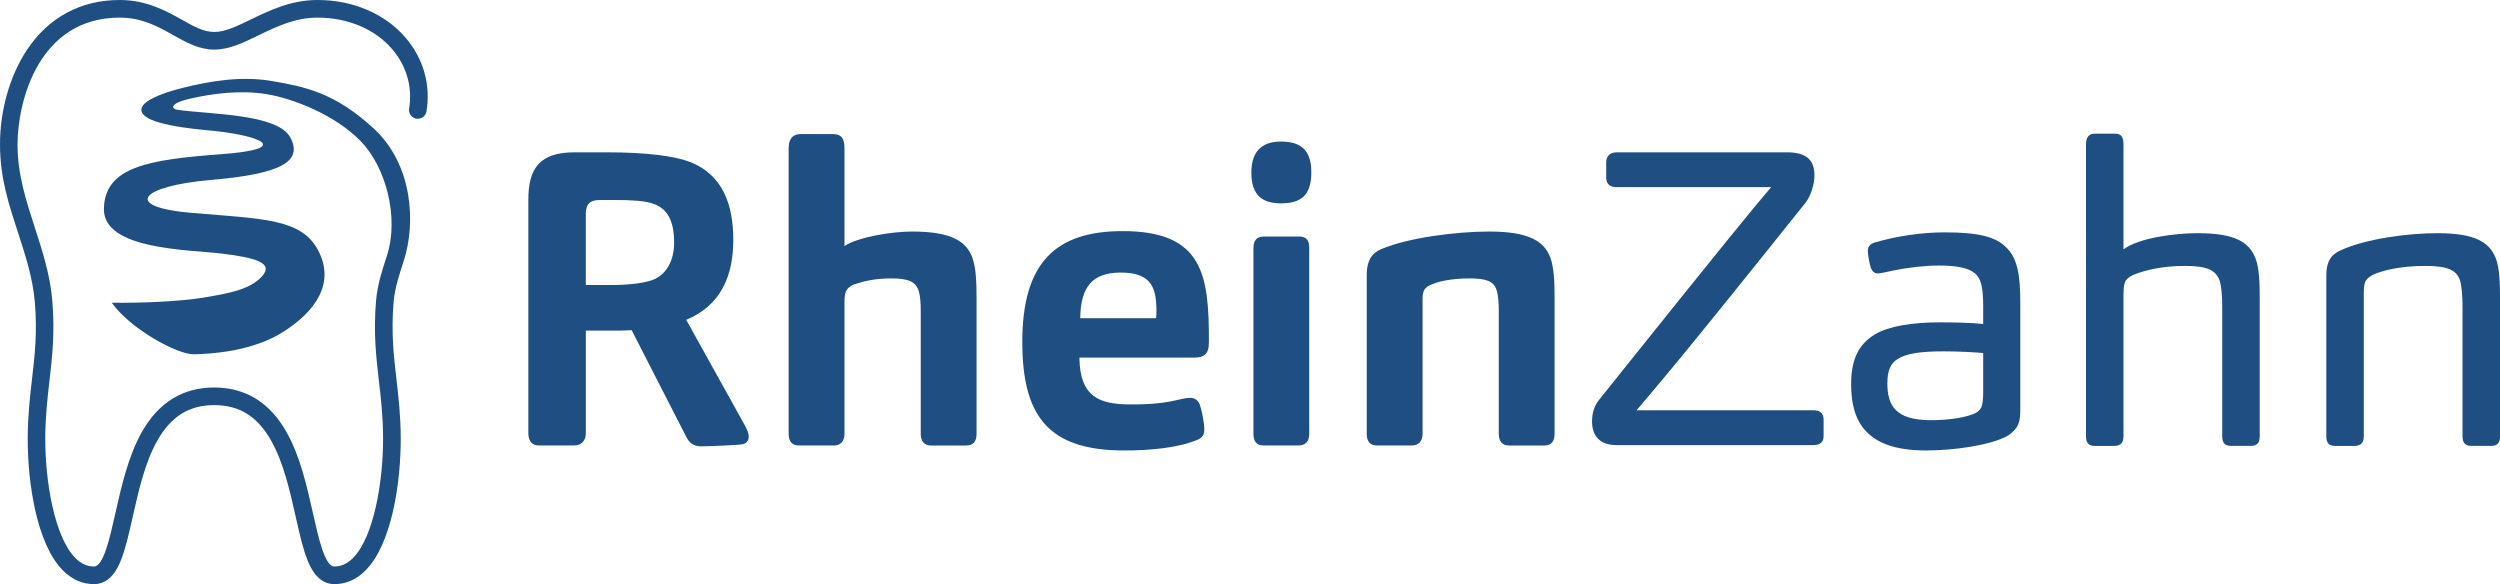 <?xml version="1.0" encoding="UTF-8"?>
<svg id="uuid-25510487-5aba-4eac-a104-4968ed88a059" data-name="Ebene 1" xmlns="http://www.w3.org/2000/svg" width="946.08" height="221.05" viewBox="0 0 946.08 221.05">
  <defs>
    <style>
      .uuid-8a19234c-08fd-4536-80f2-162674ce71ec {
        fill: #1f4f82;
      }
    </style>
  </defs>
  <path class="uuid-8a19234c-08fd-4536-80f2-162674ce71ec" d="M153.57,14.37C145.82,5.24,133.64,0,120.17,0c-10.03,0-18.1,3.91-25.22,7.36-5.25,2.54-9.79,4.74-13.87,4.74s-7.83-2.16-12.29-4.65c-5.94-3.32-13.33-7.45-23.46-7.45C30.48,0,18.29,6.6,10.07,19.08,3.67,28.81,0,41.79,0,54.7s3.51,23.12,6.91,33.61c2.84,8.76,5.51,17.03,6.27,26.01,.97,11.53-.02,20.11-1.07,29.18-.78,6.73-1.58,13.69-1.62,22.16-.08,16.91,3.37,40.21,13.33,50.22,3.42,3.43,7.38,5.17,11.78,5.17,6.43,0,9.15-6.6,10.05-8.77,1.82-4.4,3.15-10.36,4.57-16.66,2.16-9.65,4.61-20.58,9.34-28.92,5.18-9.14,12.01-13.39,21.51-13.39s16.34,4.25,21.51,13.39c4.73,8.34,7.18,19.27,9.34,28.92,1.41,6.3,2.75,12.26,4.57,16.66,.9,2.17,3.62,8.77,10.05,8.77,4.4,0,8.37-1.74,11.78-5.17,9.96-10,13.41-33.31,13.33-50.22-.04-8.48-.84-15.43-1.62-22.16-1.05-9.07-2.04-17.64-1.07-29.18,.43-5.16,2.07-10.18,3.8-15.49,4.72-14.48,3.44-36.52-11.29-50.16-14.74-13.64-26.26-15.88-38.48-17.99-12.22-2.11-24.22,.24-33.32,2.44-9.11,2.2-16.18,5.31-16.18,8.39s5.76,6.03,25.23,7.8c19.47,1.77,32.7,6.99,5.01,9.04-27.69,2.05-44.02,4.85-44.41,20.55-.39,15.7,32.11,15.53,44.85,17.09,12.74,1.56,19.55,3.57,14.94,8.63-4.61,5.06-12.91,6.46-22.01,7.99-9.11,1.53-24.86,2.13-34.82,1.94,7.01,9.91,24.89,19.73,31.25,19.53,6.37-.19,22.09-.97,34.11-8.78,12.03-7.81,19.1-18.25,12.84-30.4-6.26-12.15-20.7-12.06-47.57-14.3-26.87-2.24-20.02-10.19,6.99-12.51,27.01-2.31,34.7-7.15,29.97-16.06-4.72-8.91-29.85-8.71-42.64-10.46-2.19-.3-3.69-2.3,4.73-4.24,8.42-1.94,19.09-3.33,28.99-1.69,9.9,1.64,25.58,7.68,35.37,17.59,9.79,9.91,14.78,29.18,10.1,43.53-1.77,5.44-3.61,11.07-4.11,17-1.02,12.2,0,21.09,1.09,30.5,.76,6.55,1.54,13.32,1.57,21.43,.07,16.32-3.46,37.52-11.39,45.48-2.15,2.16-4.46,3.21-7.06,3.21-3.57,0-5.98-10.74-8.1-20.22-2.26-10.1-4.83-21.55-10.05-30.75-6.31-11.13-15.5-16.77-27.32-16.77s-21.01,5.64-27.32,16.77c-5.22,9.2-7.78,20.65-10.05,30.75-2.13,9.48-4.53,20.22-8.1,20.22-2.6,0-4.91-1.05-7.06-3.21-7.93-7.96-11.46-29.16-11.39-45.48,.04-8.11,.82-14.88,1.57-21.43,1.09-9.41,2.11-18.31,1.09-30.5-.82-9.75-3.74-18.78-6.57-27.5-3.39-10.46-6.59-20.34-6.59-31.56C6.67,38.09,14.75,6.67,45.32,6.67c8.4,0,14.4,3.35,20.21,6.6,5.06,2.83,9.84,5.5,15.55,5.5s11.03-2.63,16.77-5.41c6.79-3.29,13.81-6.69,22.32-6.69,11.51,0,21.84,4.38,28.32,12.02,5.41,6.37,7.66,14.32,6.33,22.38-.3,1.82,.93,3.53,2.75,3.83,1.82,.3,3.53-.93,3.83-2.75,1.65-10.02-1.13-19.89-7.83-27.78"/>
  <g>
    <g>
      <path class="uuid-8a19234c-08fd-4536-80f2-162674ce71ec" d="M611.62,168.43c-6.3,0-9.14-3.61-9.14-8.95,0-3.3,.95-5.96,2.52-8,50.6-63.24,58.48-72.66,65.26-80.66h-58.64c-2.21,0-3.78-1.1-3.78-3.61v-5.81c0-2.51,1.73-3.76,3.94-3.76h64.47c6.62,0,10.4,2.35,10.4,8.63,0,3.61-1.42,7.85-3.31,10.36-49.02,61.36-55.17,68.11-64,78.62h66.99c2.05,0,3.78,.94,3.78,3.45v6.44c0,2.2-1.42,3.3-3.94,3.3h-74.56Z"/>
      <path class="uuid-8a19234c-08fd-4536-80f2-162674ce71ec" d="M735.67,132.96c-8.83,0-14.34,.79-17.65,2.98-2.52,1.57-3.78,4.24-3.78,9.1,0,8.16,2.84,13.97,16.39,13.97,7.41,0,13.08-1.1,16.24-2.36,1.58-.63,2.52-1.57,3-2.66,.47-1.41,.63-3.3,.63-5.34v-15.06c-3.47-.31-9.77-.63-14.82-.63m27.27,29.03c-1.1,1.41-2.37,2.67-4.57,3.61-5.99,2.83-18.44,4.87-29.63,4.87-23.33,0-28.22-11.77-28.22-25.11,0-9.42,2.84-15.06,8.99-18.83,5.2-3.14,14.34-4.55,24.59-4.55,5.2,0,12.3,.16,16.39,.63v-6.43c0-3.61-.16-7.38-1.1-9.73-1.26-3.45-4.41-5.96-15.76-5.96-5.36,0-11.82,.79-17.18,1.88-2.21,.47-4.73,1.1-5.83,1.1-1.42,0-2.21-.94-2.68-2.2-.63-2.04-1.1-5.18-1.1-6.28,0-1.88,1.1-2.83,2.84-3.3,8.2-2.36,17.65-3.76,26.16-3.76,12.61,0,19.39,1.57,23.49,5.81,4.1,4.08,5.2,10.2,5.2,20.56v41.11c0,2.51-.32,4.87-1.57,6.59"/>
      <path class="uuid-8a19234c-08fd-4536-80f2-162674ce71ec" d="M800.13,168.75h-7.41c-2.37,0-3.31-1.25-3.31-3.61V54.66c0-2.35,.79-4.08,3.31-4.08h7.57c2.52,0,3.31,1.25,3.31,4.08v39.7c5.83-4.39,19.7-6.12,27.9-6.12,14.5,0,19.7,3.45,22.07,9.57,1.42,3.76,1.58,9.26,1.58,15.38v51.94c0,2.2-.79,3.61-3.31,3.61h-7.57c-2.37,0-3.31-1.25-3.31-3.61v-49.12c0-3.77-.32-7.85-.95-9.73-1.42-3.92-4.41-5.65-13.08-5.65-9.46,0-15.76,1.88-19.39,3.3-1.42,.63-2.37,1.25-3.15,2.35-.47,.94-.79,2.36-.79,4.87v53.98c0,2.2-.95,3.61-3.47,3.61"/>
      <path class="uuid-8a19234c-08fd-4536-80f2-162674ce71ec" d="M891.07,168.75h-7.41c-2.37,0-3.31-1.25-3.31-3.61v-61.05c0-5.34,2.05-7.85,5.2-9.26,9.77-4.55,26.01-6.59,36.73-6.59,14.5,0,19.86,3.45,22.23,9.57,1.42,3.76,1.58,9.26,1.58,15.38v51.94c0,2.2-.79,3.61-3.31,3.61h-7.57c-2.37,0-3.31-1.25-3.31-3.61v-49.12c0-3.77-.32-7.85-.95-9.89-1.26-3.76-4.41-5.49-13.08-5.49-10.09,0-16.39,1.88-19.39,3.14-.94,.47-2.2,1.1-2.99,2.19-.63,.79-.95,2.36-.95,4.4v54.77c0,2.2-.95,3.61-3.47,3.61"/>
    </g>
    <g>
      <path class="uuid-8a19234c-08fd-4536-80f2-162674ce71ec" d="M230.99,107.86c6.78,0,12.3-.63,15.92-1.89,5.04-1.88,8.2-7.06,8.2-14.12,0-8.32-2.52-12.87-7.88-14.75-3.15-1.1-8.04-1.41-14.19-1.41h-6.15c-3.78,0-5.2,1.73-5.2,5.18v26.99h9.3Zm-13.87,60.73h-13.08c-2.52,0-4.1-1.41-4.1-4.71V75.53c0-11.93,4.41-17.89,17.5-17.89h11.98c15.45,0,26.01,1.41,32,3.76,11.98,4.86,16.08,15.85,16.08,29.35s-4.57,24.79-17.81,30.29l21.44,38.6c.95,1.73,2.21,3.76,2.21,5.65,0,1.57-1.1,2.67-2.37,2.83-1.42,.31-12.45,.78-15.76,.78-2.84,0-4.42-1.41-5.52-3.61l-20.65-40.33c-2.68,.16-5.52,.16-8.67,.16h-8.67v38.76c0,3.14-1.89,4.71-4.57,4.71"/>
      <path class="uuid-8a19234c-08fd-4536-80f2-162674ce71ec" d="M315.47,168.59h-13.08c-2.68,0-3.94-1.57-3.94-4.39V56.07c0-3.14,1.26-5.33,4.57-5.33h12.14c3.47,0,4.42,1.88,4.42,5.49v36.88c5.2-3.46,18.13-5.49,25.54-5.49,14.82,0,20.49,3.61,22.86,9.89,1.42,4.08,1.58,9.42,1.58,15.38v51.32c0,2.67-1.1,4.39-3.94,4.39h-13.24c-2.68,0-3.94-1.72-3.94-4.39v-46.61c0-2.67-.16-5.65-.79-7.53-1.1-3.45-3.94-4.71-10.25-4.71s-10.72,1.1-13.4,2.04c-1.26,.32-2.52,.94-3.47,2.2-.63,.79-.95,2.04-.95,4.87v49.75c0,2.67-1.42,4.39-4.1,4.39"/>
      <path class="uuid-8a19234c-08fd-4536-80f2-162674ce71ec" d="M437.47,120.41c.16-.79,.16-2.04,.16-2.98,0-9.26-2.52-14.28-13.55-14.28s-15.13,5.81-15.29,17.26h28.69Zm-9.46,32.64c8.35,0,13.08-.63,17.65-1.72,1.42-.31,3.31-.78,4.73-.78,1.73,0,2.99,.94,3.63,2.51,.79,2.2,1.73,7.06,1.73,9.42,0,1.88-.63,3.14-2.52,3.92-7.41,3.14-18.29,4.08-27.74,4.08-28.69,0-38.62-12.87-38.62-41.12,0-30.13,12.77-41.9,37.99-41.9,30.58,0,32.63,16.79,32.63,41.74,0,2.36-.32,4.24-1.73,5.18-.79,.63-2.05,.94-3.62,.94h-43.66c.16,15.07,7.72,17.73,19.54,17.73"/>
      <path class="uuid-8a19234c-08fd-4536-80f2-162674ce71ec" d="M491.36,168.59h-13.08c-2.52,0-3.94-1.25-3.94-4.39V94.05c0-2.83,.95-4.55,4.1-4.55h13.08c3.15,0,3.94,1.73,3.94,4.4v70.3c0,2.98-1.58,4.39-4.1,4.39m-6.62-91.64c-6.46,0-11.19-2.51-11.19-11.61,0-8.32,4.26-11.77,11.19-11.77s11.51,2.66,11.51,11.61-4.1,11.77-11.51,11.77"/>
      <path class="uuid-8a19234c-08fd-4536-80f2-162674ce71ec" d="M534.23,168.59h-13.08c-2.68,0-3.94-1.57-3.94-4.39v-60.26c0-5.34,2.05-8.32,5.67-9.73,9.93-4.23,28.06-6.59,40.67-6.59,14.97,0,20.81,3.61,23.17,9.89,1.42,4.08,1.58,9.42,1.58,15.38v51.32c0,2.67-1.1,4.39-3.94,4.39h-13.24c-2.68,0-3.94-1.72-3.94-4.39v-46.61c0-2.67-.16-5.81-.79-7.69-.95-3.46-3.94-4.55-10.25-4.55-6.62,0-11.51,1.1-13.71,2.04-.95,.32-2.21,.79-2.99,1.72-.79,.79-1.1,2.2-1.1,3.92v51.16c0,2.67-1.42,4.39-4.1,4.39"/>
    </g>
  </g>
</svg>